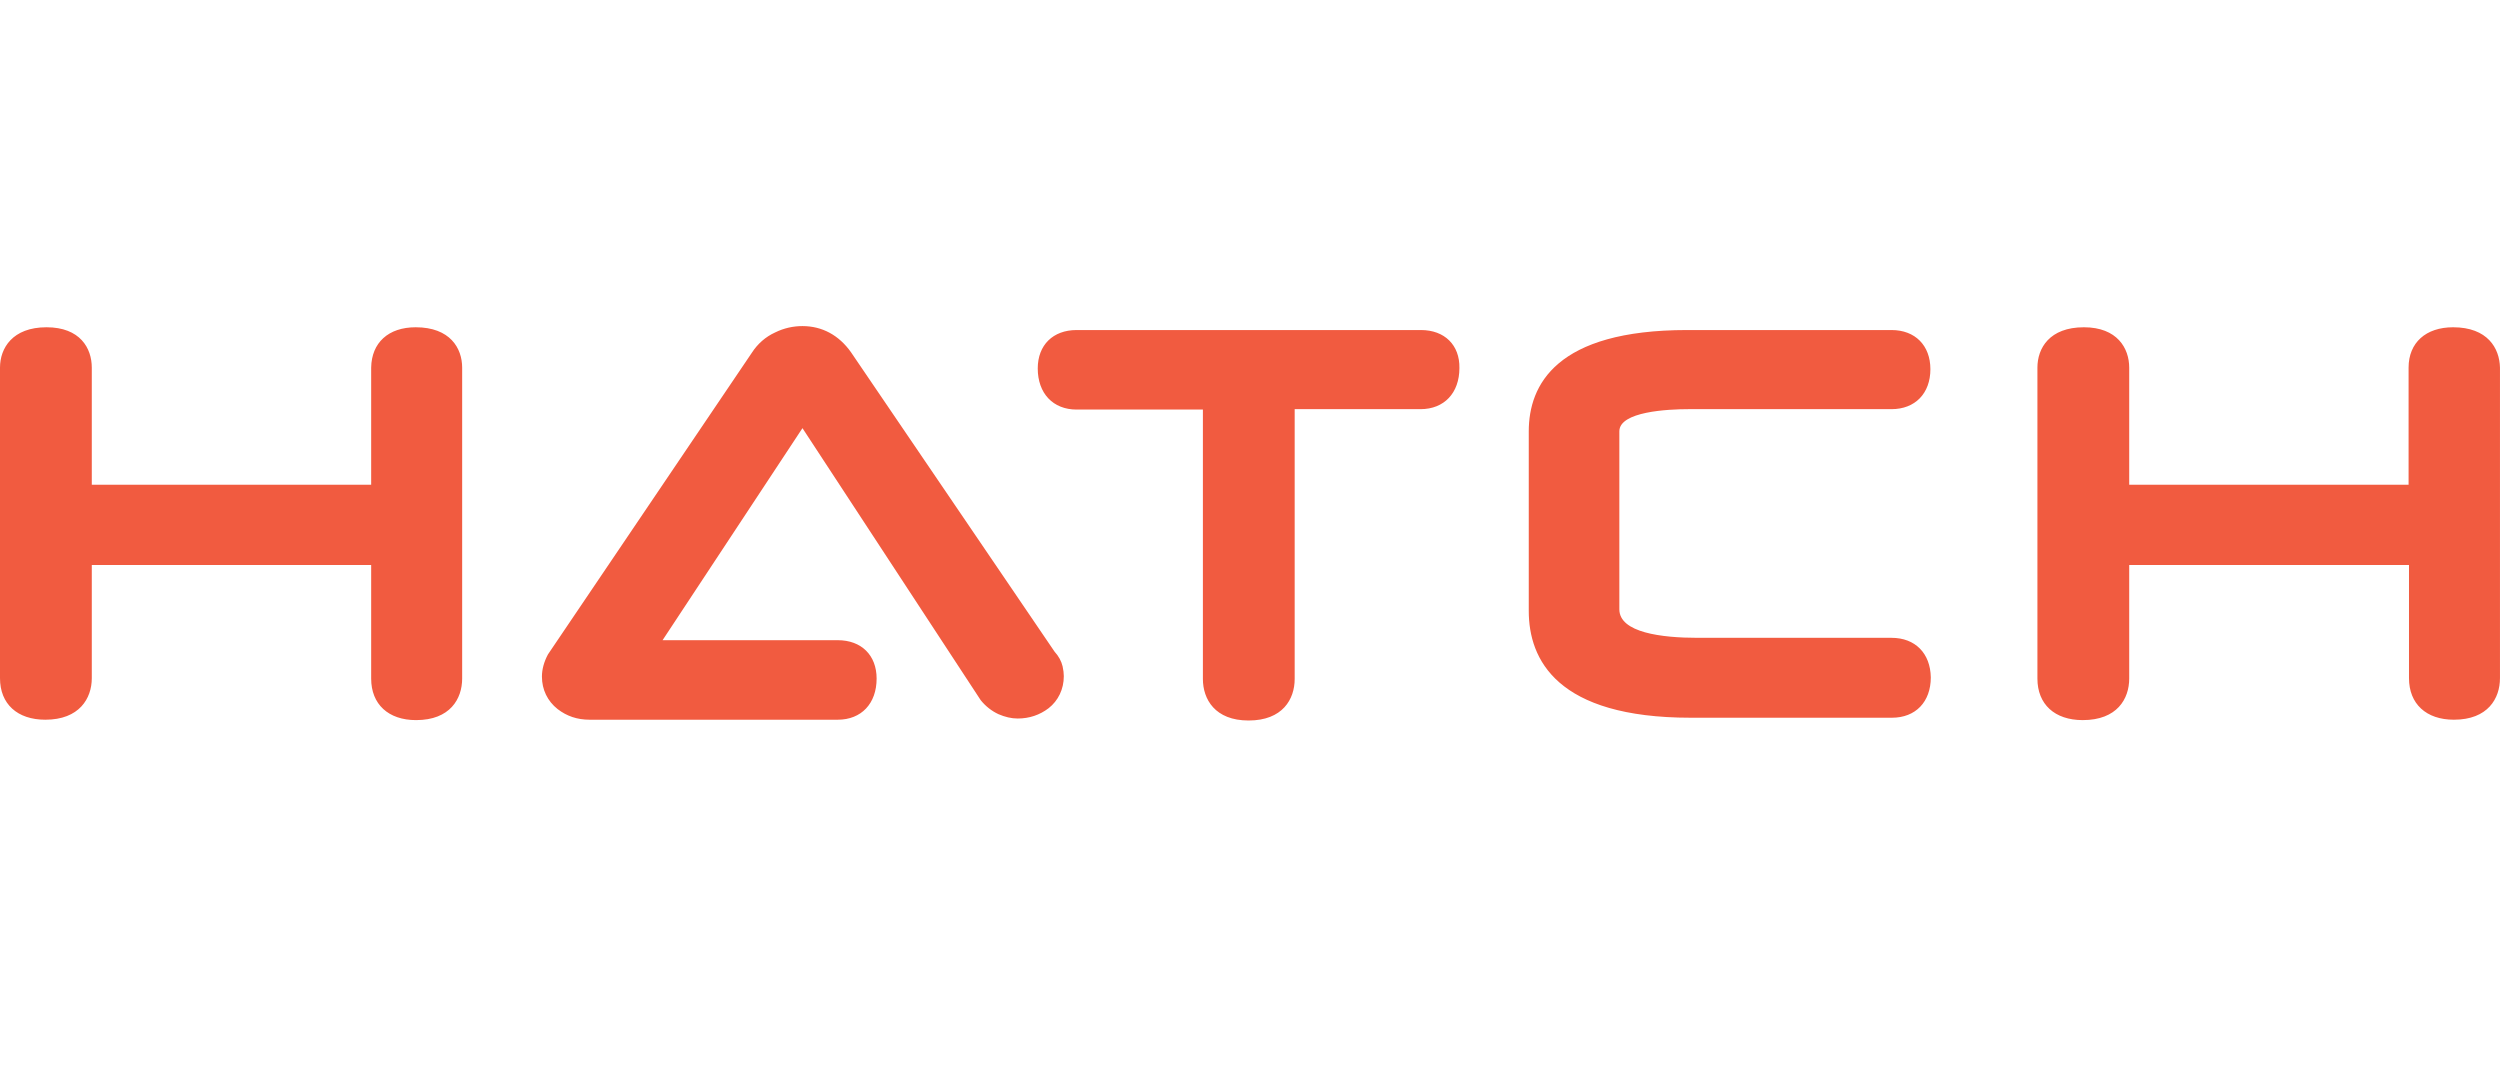 <svg width="184" height="80" viewBox="0 0 184 80" fill="none" xmlns="http://www.w3.org/2000/svg">
<g clip-path="url(#clip0)">
<path d="M30.593 24.087C33.13 24.087 34.015 25.631 34.015 27.057V49.943C34.015 51.428 33.13 53 30.622 53C28.587 53 27.318 51.835 27.318 49.943V41.586H6.756V49.914C6.756 51.399 5.841 52.971 3.334 52.971C1.269 52.971 0 51.806 0 49.914V27.057C0 25.631 0.915 24.087 3.422 24.087C5.9 24.087 6.756 25.631 6.756 27.057V35.676H27.318V27.057C27.348 25.223 28.587 24.087 30.593 24.087ZM104.581 24.291H79.24C77.499 24.291 76.378 25.398 76.378 27.116C76.378 28.95 77.499 30.144 79.24 30.144H88.533V49.972C88.533 51.457 89.418 53.029 91.896 53.029C94.403 53.029 95.288 51.457 95.288 49.972V30.114H104.552C106.292 30.114 107.413 28.921 107.413 27.086C107.443 25.398 106.322 24.291 104.581 24.291ZM78.207 49.04C78.119 48.662 77.912 48.283 77.617 47.963L62.631 25.922C61.746 24.67 60.507 24 59.061 24C58.383 24 57.704 24.146 57.055 24.466C56.347 24.786 55.757 25.31 55.344 25.951L40.387 48.079L40.328 48.167C40.033 48.72 39.886 49.273 39.886 49.797C39.886 50.758 40.298 51.602 41.036 52.185C41.715 52.709 42.482 52.971 43.396 52.971C43.455 52.971 43.514 52.971 43.514 52.971H61.657C63.398 52.971 64.519 51.777 64.519 49.943C64.519 48.225 63.398 47.118 61.657 47.118H48.765L59.061 31.512L72.13 51.457L72.189 51.544C72.543 51.981 72.986 52.33 73.487 52.563C73.959 52.767 74.431 52.883 74.903 52.883C75.759 52.883 76.526 52.621 77.175 52.127C77.883 51.573 78.296 50.729 78.296 49.768C78.296 49.564 78.266 49.302 78.207 49.04ZM139.216 46.944H124.937C122.312 46.944 119.184 46.565 119.184 44.847V31.745C119.184 30.289 122.754 30.114 124.288 30.114H139.216C140.956 30.114 142.077 28.95 142.077 27.174C142.077 25.427 140.956 24.291 139.216 24.291H124.17C114.523 24.291 112.517 28.338 112.517 31.745V44.964C112.517 48.545 114.582 52.825 124.436 52.825H139.245C140.986 52.825 142.107 51.661 142.107 49.855C142.077 48.079 140.956 46.944 139.216 46.944ZM180.547 24.087C178.541 24.087 177.272 25.223 177.272 27.057V35.676H156.71V27.057C156.71 25.631 155.825 24.087 153.376 24.087C150.839 24.087 149.954 25.631 149.954 27.057V49.943C149.954 51.835 151.223 53 153.288 53C155.825 53 156.71 51.428 156.71 49.943V41.586H177.302V49.914C177.302 51.806 178.57 52.971 180.606 52.971C183.113 52.971 183.998 51.399 183.998 49.914V27.057C183.969 25.631 183.084 24.087 180.547 24.087Z" fill="#F15B40"/>
</g>
<defs>
<clipPath id="clip0">
<rect width="183.969" height="29" fill="white" transform="translate(0 24)"/>
</clipPath>
</defs>
</svg>
